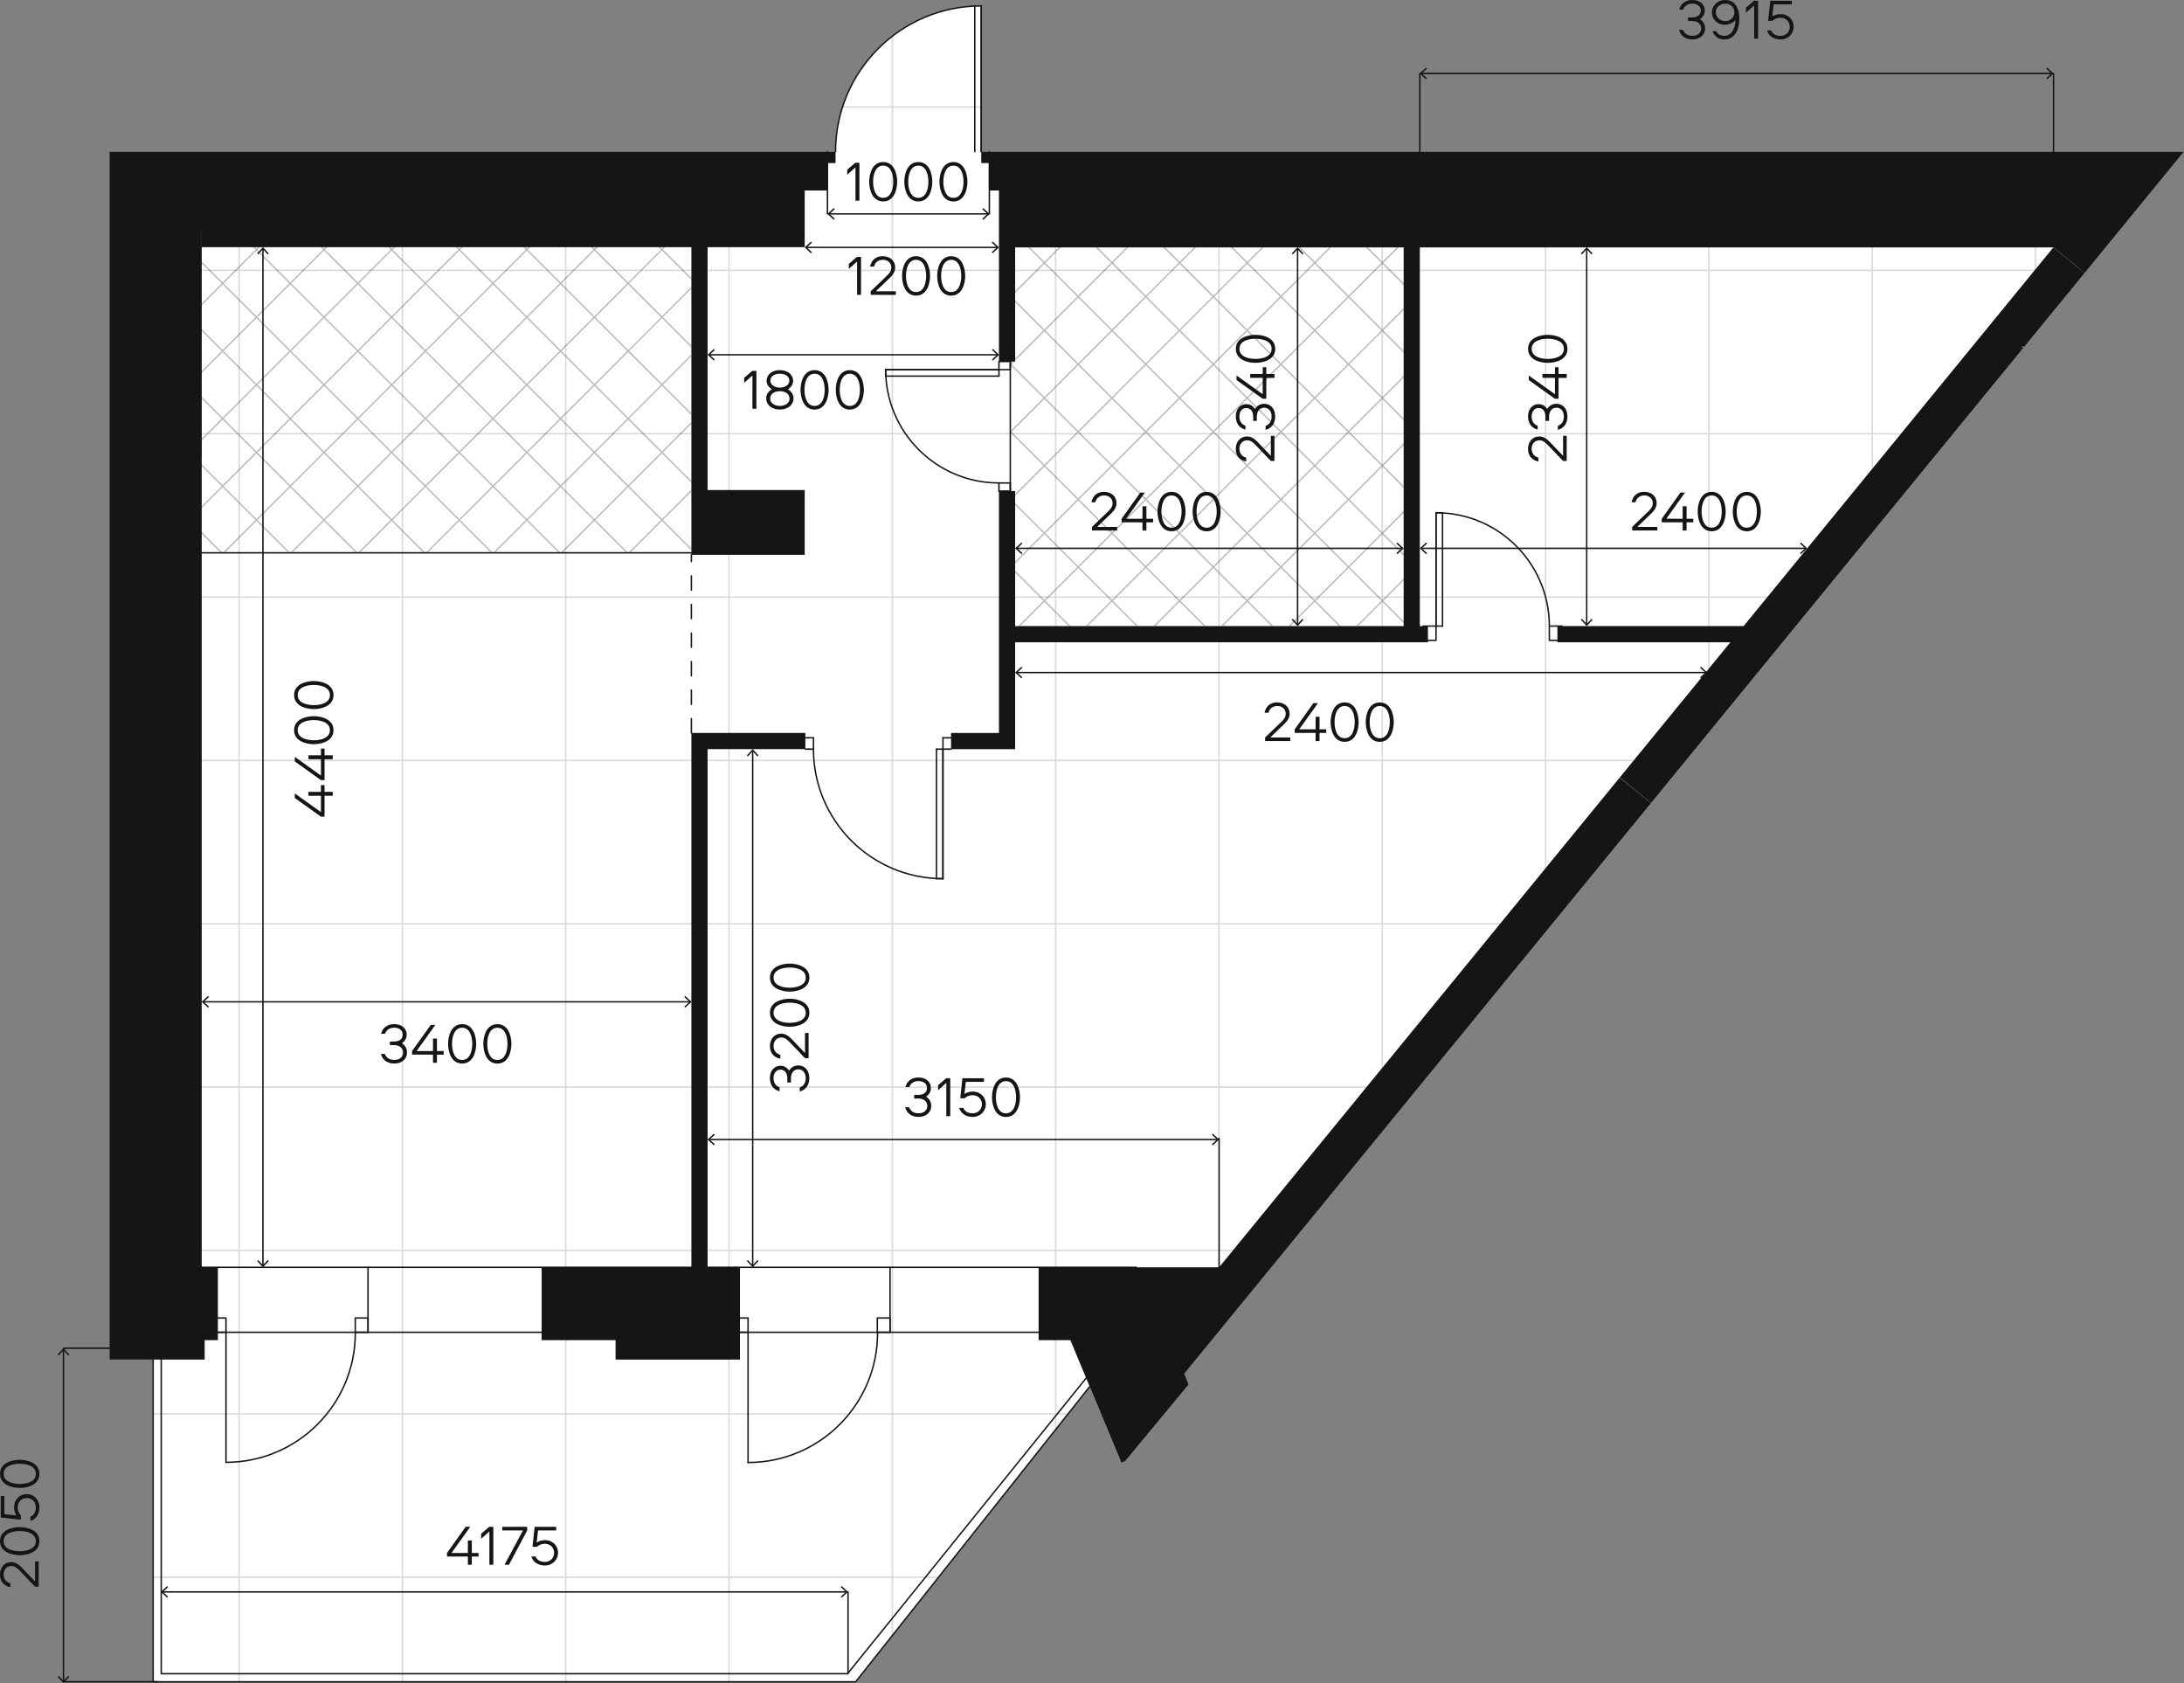 <?xml version="1.0" encoding="utf-8"?>
<!-- Generator: Adobe Illustrator 22.0.0, SVG Export Plug-In . SVG Version: 6.00 Build 0)  -->
<svg version="1.1" id="Layer_1" xmlns="http://www.w3.org/2000/svg" xmlns:xlink="http://www.w3.org/1999/xlink" x="0px" y="0px"
	 width="917.805px" height="707.109px" viewBox="0 0 917.805 707.109" enable-background="new 0 0 917.805 707.109"
	 xml:space="preserve">
<rect x="0" y="0" width="917.805" height="707.109" fill="#808080" stroke="none"/>
<g id="fpn">
	<path fill="#FFFFFF" d="M876.045,114.696l41.76-51h-21.96h-462.3h-0.12h-13.62h-4.02h-3.42V2.499c-0.9,0-1.86,0-2.76,0.06
		c-32.52,1.44-58.5,28.26-58.5,61.14h-3.36h-9.6h-13.56H46.005v4.803v28.56v440.58v11.817v4.98v8.58v1.38v6.78h18.36v135.42h295.2
		l98.34-124.077l11.82,28.38l1.56,3.66l1.56-0.66l3.66-4.44l1.98-2.34l8.82-10.68l12.24-14.82l-1.86-4.437l23.82-29.16
		l120.66-147.423l51.66-63.18l55.32-67.563l5.58-6.837l69.66-85.143l25.86-31.617l-0.66-0.903l1.02,0.48L876.045,114.696z"/>
</g>
<g id="grid">
	<g opacity="0.15">
		<polygon points="462.821,594.318 489.054,594.318 489.552,593.718 462.57,593.718 		"/>
		<path d="M855.717,139.578v-25.683h20.985l0.492-0.6h-21.477V63.696h-0.6v49.599h-68.031V63.696h-0.6v49.599h-68.031V63.696h-0.6
			v49.599h-68.031V63.696h-0.6v49.599h-68.031V63.696h-0.6v49.599h-68.031V63.696h-0.6v49.599H443.93V63.696h-0.6v49.599h-68.031
			V45.264h37.068v-0.6h-37.068V15.051c-0.204,0.156-0.399,0.312-0.6,0.471v29.142h-20.514c-0.066,0.201-0.15,0.396-0.213,0.6h20.73
			v68.031h-68.031V63.696h-0.6v49.599H238.04V63.696h-0.6v49.599h-68.031V63.696h-0.6v49.599h-68.031V63.696h-0.6v49.599H46.013v0.6
			h54.165v68.034H46.013v0.597h54.165v68.034H46.013v0.6h54.165v68.031H46.013v0.6h54.165v68.031H46.013v0.6h54.165v68.031H46.013
			v0.6h54.165v68.034H46.013v0.6h54.165v68.031H64.373v0.6h35.805v68.031H64.373v0.6h35.805v43.647h0.6v-43.647h68.031v43.647h0.6
			v-43.647h68.031v43.647h0.6v-43.647h68.031v43.647h0.6v-43.647h68.031v24.558l0.6-0.759v-23.799h18.861l0.477-0.6h-19.338v-68.031
			h68.031v6.591l0.6-0.756v-5.835h4.626l0.477-0.6h-5.1v-68.031h68.031v34.017l0.6-0.735v-33.282h27.222l0.492-0.6h-27.714v-68.034
			h68.031v18.774l0.6-0.732v-18.042h14.766l0.492-0.6h-15.258v-68.031h68.031v3.543l0.6-0.732v-2.811h2.295l0.492-0.6h-2.787
			v-68.031h58.434l0.492-0.6h-58.926V251.16h68.031v56.91l0.6-0.732V251.16h45.972l0.492-0.6h-46.464v-68.034h68.031v41.673
			l0.6-0.735v-40.938h33.495l0.489-0.597H787.09v-68.034h68.031v26.418L855.717,139.578z M168.801,662.349H100.77v-68.031h68.031
			V662.349z M168.801,593.718H100.77v-68.031h68.031V593.718z M168.801,525.087H100.77v-68.034h68.031V525.087z M168.801,456.453
			H100.77v-68.031h68.031V456.453z M168.801,387.822H100.77v-68.031h68.031V387.822z M168.801,319.191H100.77V251.16h68.031V319.191
			z M168.801,250.56H100.77v-68.034h68.031V250.56z M168.801,181.929H100.77v-68.034h68.031V181.929z M237.435,662.349h-68.031
			v-68.031h68.031V662.349z M237.435,593.718h-68.031v-68.031h68.031V593.718z M237.435,525.087h-68.031v-68.034h68.031V525.087z
			 M237.435,456.453h-68.031v-68.031h68.031V456.453z M237.435,387.822h-68.031v-68.031h68.031V387.822z M237.435,319.191h-68.031
			V251.16h68.031V319.191z M237.435,250.56h-68.031v-68.034h68.031V250.56z M237.435,181.929h-68.031v-68.034h68.031V181.929z
			 M306.066,662.349h-68.031v-68.031h68.031V662.349z M306.066,593.718h-68.031v-68.031h68.031V593.718z M306.066,525.087h-68.031
			v-68.034h68.031V525.087z M306.066,456.453h-68.031v-68.031h68.031V456.453z M306.066,387.822h-68.031v-68.031h68.031V387.822z
			 M306.066,319.191h-68.031V251.16h68.031V319.191z M306.066,250.56h-68.031v-68.034h68.031V250.56z M306.066,181.929h-68.031
			v-68.034h68.031V181.929z M374.696,662.349h-68.031v-68.031h68.031V662.349z M374.696,593.718h-68.031v-68.031h68.031V593.718z
			 M374.696,525.087h-68.031v-68.034h68.031V525.087z M374.696,456.453h-68.031v-68.031h68.031V456.453z M374.696,387.822h-68.031
			v-68.031h68.031V387.822z M374.696,319.191h-68.031V251.16h68.031V319.191z M374.696,250.56h-68.031v-68.034h68.031V250.56z
			 M374.696,181.929h-68.031v-68.034h68.031V181.929z M443.328,593.718h-68.031v-68.031h68.031V593.718z M443.328,525.087h-68.031
			v-68.034h68.031V525.087z M443.328,456.453h-68.031v-68.031h68.031V456.453z M443.328,387.822h-68.031v-68.031h68.031V387.822z
			 M443.328,319.191h-68.031V251.16h68.031V319.191z M443.328,250.56h-68.031v-68.034h68.031V250.56z M443.328,181.929h-68.031
			v-68.034h68.031V181.929z M511.959,525.087h-68.031v-68.034h68.031V525.087z M511.959,456.453h-68.031v-68.031h68.031V456.453z
			 M511.959,387.822h-68.031v-68.031h68.031V387.822z M511.959,319.191h-68.031V251.16h68.031V319.191z M511.959,250.56h-68.031
			v-68.034h68.031V250.56z M511.959,181.929h-68.031v-68.034h68.031V181.929z M580.593,456.453h-68.031v-68.031h68.031V456.453z
			 M580.593,387.822h-68.031v-68.031h68.031V387.822z M580.593,319.191h-68.031V251.16h68.031V319.191z M580.593,250.56h-68.031
			v-68.034h68.031V250.56z M580.593,181.929h-68.031v-68.034h68.031V181.929z M649.223,387.822h-68.031v-68.031h68.031V387.822z
			 M649.223,319.191h-68.031V251.16h68.031V319.191z M649.223,250.56h-68.031v-68.034h68.031V250.56z M649.223,181.929h-68.031
			v-68.034h68.031V181.929z M717.855,250.56h-68.031v-68.034h68.031V250.56z M717.855,181.929h-68.031v-68.034h68.031V181.929z
			 M786.485,181.929h-68.031v-68.034h68.031V181.929z"/>
	</g>
</g>
<g id="wet_zones">
	<path opacity="0.3" fill="#1B1B1B" enable-background="new    " d="M290.514,92.961v-0.843l-12.327,12.327l-13.353-13.356h-0.846
		l13.779,13.782l-13.689,13.689l-0.09,0.087l-13.779-13.779l13.779-13.779h-0.843l-13.359,13.356L236.43,91.089h-0.846
		l13.779,13.782l-13.689,13.689l-0.09,0.087l-13.779-13.779l13.779-13.779h-0.843l-13.359,13.356l-13.356-13.356h-0.846
		l13.779,13.782l-13.689,13.689l-0.09,0.087l-13.776-13.779l13.779-13.779h-0.843l-13.356,13.356l-13.356-13.356h-0.846
		l13.779,13.782l-13.689,13.689l-0.093,0.09L165,104.867l13.779-13.779h-0.843l-13.356,13.356l-13.353-13.356h-0.846l13.779,13.782
		l-13.689,13.689l-0.09,0.087l-13.779-13.779l13.779-13.779h-0.843l-13.359,13.356l-13.356-13.356h-0.846l13.779,13.782
		l-13.689,13.689l-0.09,0.087l-13.779-13.779l13.779-13.779h-0.843l-13.359,13.356L94.418,91.088h-0.846l13.779,13.782
		l-13.689,13.689l-0.09,0.087l-13.776-13.779l13.779-13.779h-0.843l-13.356,13.356l-3.369-3.369v0.846l2.946,2.946l-2.946,2.943
		v0.843l3.369-3.366l13.782,13.782l-13.779,13.779l-3.372-3.372v0.846l2.946,2.946l-2.946,2.946v0.843l3.369-3.369l13.779,13.779
		l-13.779,13.779l-3.372-3.372v0.846l2.946,2.946l-2.946,2.946v0.843l3.369-3.369l13.779,13.779l-13.779,13.782l-3.369-3.369v0.846
		l2.946,2.946l-2.946,2.946v0.843l3.369-3.369l13.782,13.779l-13.779,13.779l-3.372-3.372v0.846l2.946,2.946l-2.946,2.946v0.843
		l3.369-3.369l13.353,13.353h0.846l-13.779-13.776l13.776-13.779l13.782,13.779l-13.692,13.689l-0.087,0.084h0.846l13.353-13.353
		l13.356,13.353h0.846l-13.779-13.776l13.779-13.779l13.782,13.779l-13.692,13.689l-0.087,0.084h0.846l13.353-13.353l13.356,13.353
		h0.846l-13.779-13.776l13.779-13.779l13.779,13.779l-13.689,13.689l-0.087,0.084h0.846l13.35-13.353l13.353,13.353h0.846
		l-13.776-13.776l13.779-13.779l13.782,13.779l-13.689,13.689l-0.087,0.084h0.843l13.353-13.353l13.353,13.353h0.846L193.4,218.453
		l13.776-13.779l13.782,13.779l-13.692,13.689l-0.087,0.084h0.846l13.353-13.353l13.356,13.353h0.846L221.8,218.45l13.779-13.779
		l13.782,13.779l-13.692,13.689l-0.087,0.084h0.846l13.353-13.353l13.356,13.353h0.846l-13.779-13.776l13.779-13.779l13.779,13.779
		l-13.689,13.689l-0.087,0.084h0.846l13.35-13.353l12.327,12.324v-0.846l-11.904-11.901l11.904-11.907v-0.843l-12.327,12.327
		l-13.779-13.779l13.776-13.779l12.33,12.327v-0.849l-11.907-11.904l11.907-11.91v-0.843l-12.327,12.33l-13.779-13.776l0.003-0.006
		l0,0l13.776-13.779l12.327,12.324v-0.846l-11.904-11.901l11.904-11.907v-0.843l-12.327,12.327l-13.779-13.779l13.776-13.779
		l12.327,12.324v-0.846l-11.904-11.901l11.904-11.907v-0.843l-12.327,12.327L264.4,119.024l0,0l-0.003-0.006l13.779-13.776
		l12.33,12.327v-0.846l-11.907-11.907L290.514,92.961z M249.782,105.294l13.782,13.782l-13.779,13.779l-13.779-13.779l0,0
		l-0.003-0.006L249.782,105.294z M93.992,175.875l13.779-13.779l13.782,13.779l-13.782,13.782L93.99,175.881L93.992,175.875
		L93.992,175.875z M93.992,147.474l13.779-13.779l13.782,13.779l-13.779,13.779L93.992,147.474z M108.195,161.673l13.779-13.779
		l13.782,13.779l-13.692,13.689l-0.087,0.084L108.195,161.673z M122.397,147.474l13.779-13.779l13.782,13.779l-13.779,13.779
		L122.397,147.474z M122.397,175.875l13.779-13.779l13.782,13.779l-13.782,13.782l-13.782-13.776L122.397,175.875L122.397,175.875z
		 M136.595,161.673l13.779-13.779l13.779,13.779l-13.689,13.689l-0.087,0.084L136.595,161.673z M150.797,147.474l13.776-13.779
		l13.779,13.779l-13.779,13.779L150.797,147.474z M150.797,175.875l13.776-13.779l13.779,13.779l-13.779,13.782l-13.779-13.776
		L150.797,175.875L150.797,175.875z M165,161.673l13.779-13.779l13.782,13.779l-13.689,13.689l-0.09,0.087L165,161.673z
		 M179.202,147.474l13.779-13.779l13.779,13.779l-13.779,13.779L179.202,147.474z M192.977,162.096l13.779,13.779l-13.779,13.782
		l-13.782-13.779L192.977,162.096z M193.4,161.673l13.776-13.779l13.782,13.779l-13.692,13.689l-0.087,0.084L193.4,161.673z
		 M207.602,147.474l13.779-13.779l13.782,13.779l-13.779,13.779L207.602,147.474z M207.602,175.875l13.779-13.779l13.782,13.779
		l-13.782,13.782L207.6,175.881L207.602,175.875L207.602,175.875z M221.805,161.673l13.779-13.779l13.782,13.779l-13.692,13.689
		l-0.087,0.084L221.805,161.673z M236.007,175.875l13.779-13.779l13.782,13.779l-13.782,13.782l-13.782-13.776L236.007,175.875
		L236.007,175.875z M236.007,147.474l13.779-13.779l13.782,13.779l-13.779,13.779L236.007,147.474z M235.58,119.496l13.782,13.779
		l-13.692,13.689l-0.087,0.084l-13.779-13.776L235.58,119.496z M221.379,105.294l13.782,13.782l-13.779,13.779l-13.779-13.779l0,0
		l-0.003-0.006L221.379,105.294z M207.177,119.496l13.782,13.779l-13.692,13.689l-0.087,0.084L193.4,133.272L207.177,119.496z
		 M192.977,105.294l13.782,13.782l-13.779,13.779l-13.782-13.782L192.977,105.294z M178.775,119.496l13.782,13.779l-13.689,13.689
		l-0.09,0.087l-13.779-13.779L178.775,119.496z M164.574,105.294l13.782,13.782l-13.779,13.779l-13.779-13.779l0,0l-0.003-0.006
		L164.574,105.294z M150.375,119.496l13.779,13.779l-13.689,13.689l-0.087,0.084l-13.779-13.776L150.375,119.496z M136.172,105.294
		l13.782,13.782l-13.779,13.779l-13.779-13.779l0,0l-0.003-0.006L136.172,105.294z M121.97,119.496l13.782,13.779l-13.692,13.689
		l-0.087,0.084l-13.779-13.776L121.97,119.496z M107.769,105.294l13.782,13.782l-13.779,13.779l-13.779-13.779l0,0l-0.003-0.006
		L107.769,105.294z M79.79,133.275l13.776-13.779l13.782,13.779l-13.692,13.689l-0.087,0.084L79.79,133.275z M79.79,161.673
		l13.776-13.779l13.782,13.779l-13.692,13.689l-0.087,0.084L79.79,161.673z M93.57,203.856L79.79,190.077l13.776-13.776
		l13.782,13.779l-13.689,13.689L93.57,203.856z M107.772,218.058l-13.779-13.779l13.776-13.779l13.782,13.779L107.772,218.058z
		 M121.974,203.856l-13.782-13.779l13.776-13.776l13.782,13.779l-13.689,13.689L121.974,203.856z M136.176,218.058l-13.779-13.779
		l13.776-13.779l13.782,13.779L136.176,218.058z M150.377,203.856l-13.782-13.779l13.776-13.776l13.782,13.779l-13.689,13.689
		L150.377,203.856z M164.577,218.058l-13.779-13.779l13.776-13.779l13.782,13.779L164.577,218.058z M178.779,203.859l-13.782-13.782
		l13.776-13.779l13.782,13.782l-13.689,13.689L178.779,203.859z M192.981,218.058l-13.779-13.779l13.776-13.779l13.782,13.779
		L192.981,218.058z M207.18,203.856L193.4,190.077l13.776-13.776l13.782,13.779l-13.689,13.689L207.18,203.856z M221.382,218.058
		l-13.779-13.779l13.776-13.779l13.782,13.779L221.382,218.058z M235.584,203.856l-13.782-13.779l13.776-13.776l13.782,13.779
		l-13.689,13.689L235.584,203.856z M249.786,218.058l-13.779-13.779l13.776-13.779l13.782,13.779L249.786,218.058z M277.764,190.08
		l-13.689,13.689l-0.087,0.084l-13.782-13.779l13.776-13.776L277.764,190.08z M277.764,161.673l-13.689,13.689l-0.087,0.084
		l-13.779-13.776l13.779-13.779L277.764,161.673z M277.764,133.275l-13.689,13.689l-0.087,0.084l-13.779-13.776l13.779-13.779
		L277.764,133.275z"/>
	<path opacity="0.3" fill="#1B1B1B" enable-background="new    " d="M438.47,252.435l-10.599,10.599h0.843l10.179-10.179
		l10.179,10.179h0.846l-10.602-10.599l13.779-13.779l13.782,13.779l-10.599,10.599h0.846l10.176-10.179l10.179,10.179h0.846
		l-10.602-10.599l13.779-13.779l13.779,13.779l-10.599,10.599h0.846l10.176-10.179l10.179,10.179h0.846l-10.599-10.599
		l13.779-13.779l13.782,13.779l-10.599,10.599h0.843l10.176-10.179l10.179,10.179h0.846l-10.602-10.599l13.776-13.779l13.782,13.779
		l-10.599,10.599h0.846l10.176-10.179l10.179,10.179h0.846l-10.602-10.599l13.779-13.779l13.782,13.779L569.9,263.034h0.846
		l10.176-10.179l10.179,10.179h0.846l-10.602-10.599l13.779-13.779v-0.849l-13.779-13.776l13.776-13.776l0.003,0.003V209.4
		l-13.779-13.773l13.779-13.779v-0.849l-13.779-13.773l13.779-13.779v-0.852v0.003l-13.779-13.779l13.779-13.779v-0.849
		l-13.779-13.773l13.779-13.779h-0.843l-13.356,13.356l-13.356-13.356h-0.846l13.782,13.779l-13.692,13.689l-0.087,0.084
		l-13.779-13.776l13.779-13.779h-0.843l-13.356,13.356L539.17,96.635h-0.846l13.782,13.779l-13.692,13.689l-0.087,0.084
		l-13.779-13.776l13.776-13.779h-0.843l-13.356,13.356l-13.356-13.356h-0.846l13.782,13.779L510.016,124.1l-0.09,0.087
		l-13.779-13.779l13.779-13.779h-0.843l-13.356,13.356l-13.356-13.356h-0.846l13.779,13.779l-13.689,13.689l-0.087,0.084
		l-13.779-13.776l13.779-13.779h-0.843l-13.356,13.356l-13.356-13.356h-0.88l13.782,13.779l-13.692,13.689l-0.087,0.084
		l-13.779-13.776l13.779-13.779h-0.843l-13.356,13.356l-13.359-13.356h-0.846l13.782,13.779l-13.692,13.689l-0.213,0.21l0.3,0.3
		l-0.3,0.3l13.905,13.905l-13.689,13.689l-0.213,0.21l0.303,0.303l-0.303,0.303l13.905,13.902l-13.692,13.689l-0.213,0.21l0.3,0.3
		l-0.3,0.3l13.905,13.902l-13.692,13.689l-0.213,0.21l0.303,0.303l-0.303,0.303l13.905,13.902l-13.689,13.689l-0.213,0.21l0.3,0.3
		l-0.3,0.3L438.47,252.435z M453.095,237.81l-13.782-13.779l13.776-13.776l13.782,13.779l-13.689,13.689L453.095,237.81z
		 M453.519,209.829l13.779-13.779l13.782,13.779l-13.782,13.782l-13.782-13.776L453.519,209.829L453.519,209.829z M453.519,181.428
		l13.779-13.779l13.782,13.779l-13.779,13.779L453.519,181.428z M467.72,195.63l13.779-13.779l13.779,13.779l-13.689,13.689
		l-0.087,0.084L467.72,195.63z M481.922,181.428l13.776-13.779l13.779,13.779l-13.779,13.779L481.922,181.428z M481.922,209.829
		l13.776-13.779l13.779,13.779l-13.779,13.782l-13.779-13.776L481.922,209.829L481.922,209.829z M496.122,195.63l13.779-13.779
		l13.782,13.779l-13.689,13.689l-0.09,0.087L496.122,195.63z M510.324,181.428l13.779-13.779l13.779,13.779l-13.779,13.779
		L510.324,181.428z M524.102,196.05l13.779,13.779l-13.779,13.782l-13.782-13.779L524.102,196.05z M524.525,195.63l13.776-13.779
		l13.782,13.779l-13.692,13.689l-0.087,0.084L524.525,195.63z M538.724,181.428l13.779-13.779l13.782,13.779l-13.779,13.779
		L538.724,181.428z M538.724,209.829l13.779-13.779l13.782,13.779l-13.782,13.782l-13.782-13.776L538.724,209.829L538.724,209.829z
		 M552.926,195.63l13.779-13.779l13.782,13.779l-13.692,13.689l-0.087,0.084L552.926,195.63z M566.705,181.005l-13.779-13.776
		l13.779-13.779l13.782,13.779l-13.692,13.689L566.705,181.005z M552.503,166.806l-13.779-13.779l0,0l-0.003-0.006l13.779-13.776
		l13.782,13.782L552.503,166.806z M552.08,167.229l-13.692,13.689l-0.087,0.084l-13.779-13.776l13.776-13.779L552.08,167.229z
		 M524.102,166.806l-13.782-13.782l13.779-13.779l13.782,13.782L524.102,166.806z M523.68,167.229l-13.689,13.689l-0.09,0.087
		l-13.779-13.779l13.779-13.779L523.68,167.229z M495.699,166.806l-13.779-13.779l0,0l-0.003-0.006l13.779-13.776l13.782,13.782
		L495.699,166.806z M495.275,167.229l-13.689,13.689l-0.087,0.084l-13.779-13.776l13.779-13.779L495.275,167.229z M467.297,166.806
		l-13.779-13.779l0,0l-0.003-0.006l13.779-13.776l13.782,13.782L467.297,166.806z M466.875,167.229l-13.692,13.689l-0.087,0.084
		l-13.779-13.776l13.779-13.779L466.875,167.229z M466.875,195.63l-13.692,13.689l-0.087,0.084l-13.779-13.776l13.779-13.779
		L466.875,195.63z M467.297,252.015l-13.779-13.779l13.776-13.779l13.782,13.779L467.297,252.015z M481.5,237.81l-13.782-13.779
		l13.776-13.776l13.782,13.779l-13.689,13.689L481.5,237.81z M495.699,252.015l-13.779-13.779l13.776-13.779l13.782,13.779
		L495.699,252.015z M509.9,237.813l-13.782-13.782l13.776-13.779l13.782,13.782l-13.689,13.689L509.9,237.813z M524.102,252.015
		l-13.779-13.779l13.776-13.779l13.782,13.779L524.102,252.015z M538.301,237.81l-13.779-13.779l13.776-13.776l13.782,13.779
		l-13.689,13.689L538.301,237.81z M552.503,252.015l-13.779-13.779l13.776-13.779l13.782,13.779L552.503,252.015z M566.705,237.81
		l-13.782-13.779l13.776-13.776l13.782,13.779l-13.689,13.689L566.705,237.81z M594.687,238.236l-13.779,13.779l-13.779-13.779
		l13.776-13.779L594.687,238.236z M594.687,209.829l-13.782,13.782l-13.782-13.776l0.003-0.006l0,0l13.779-13.779L594.687,209.829z
		 M594.687,181.428l-13.779,13.779l-13.779-13.779l13.779-13.779L594.687,181.428z M594.687,153.03l-13.779,13.779l-13.779-13.779
		l0,0l-0.003-0.006l13.779-13.776L594.687,153.03z M580.907,110.844l13.782,13.779l-13.782,13.779l-13.779-13.779L580.907,110.844z
		 M580.484,138.825l-13.689,13.689l-0.09,0.087l-13.779-13.779l13.779-13.779L580.484,138.825z M552.503,110.844l13.782,13.779
		l-13.782,13.779l-13.779-13.779L552.503,110.844z M552.08,138.825l-13.689,13.689l-0.09,0.087l-13.776-13.779l13.779-13.779
		L552.08,138.825z M524.102,110.844l13.779,13.779l-13.779,13.779l-13.779-13.779L524.102,110.844z M523.677,138.825l-13.689,13.689
		l-0.093,0.09l-13.779-13.782l13.779-13.779L523.677,138.825z M495.699,110.844l13.779,13.779l-13.779,13.779l-13.776-13.779
		L495.699,110.844z M495.275,138.825l-13.689,13.689l-0.09,0.087l-13.779-13.779l13.779-13.779L495.275,138.825z M467.295,110.844
		l13.782,13.779l-13.782,13.779l-13.779-13.779L467.295,110.844z M466.872,138.825l-13.689,13.689l-0.09,0.087l-13.779-13.779
		l13.779-13.779L466.872,138.825z M425.115,124.623l13.779-13.779l13.782,13.779l-13.782,13.779L425.115,124.623z M425.111,153.027
		l13.782-13.779l13.782,13.782l-13.779,13.779L425.111,153.027z M425.115,181.428l13.779-13.779l13.782,13.779l-13.779,13.779
		L425.115,181.428z M425.111,209.832l13.782-13.782l13.782,13.779l-13.782,13.782L425.111,209.832z M438.891,224.457l13.782,13.779
		l-13.779,13.779l-13.782-13.779L438.891,224.457z"/>
	
		<line fill="none" stroke="#151515" stroke-width="0.6" stroke-linecap="round" stroke-linejoin="round" stroke-miterlimit="10" x1="290.514" y1="232.257" x2="83.046" y2="232.257"/>
	
		<line fill="none" stroke="#151515" stroke-width="0.6" stroke-linecap="round" stroke-linejoin="round" stroke-miterlimit="10" x1="424.566" y1="150.963" x2="424.566" y2="208.032"/>
</g>
<g id="doors">
	
		<line fill="none" stroke="#151515" stroke-width="0.6" stroke-linecap="round" stroke-linejoin="round" stroke-miterlimit="10" x1="419.805" y1="151.887" x2="424.566" y2="151.887"/>
	
		<line fill="none" stroke="#151515" stroke-width="0.6" stroke-linecap="round" stroke-linejoin="round" stroke-miterlimit="10" x1="424.566" y1="206.31" x2="419.805" y2="206.31"/>
	
		<line fill="none" stroke="#151515" stroke-width="0.6" stroke-linecap="round" stroke-linejoin="round" stroke-miterlimit="10" x1="309.002" y1="559.722" x2="309.002" y2="549.432"/>
	
		<line fill="none" stroke="#151515" stroke-width="0.6" stroke-linecap="round" stroke-linejoin="round" stroke-miterlimit="10" x1="309.002" y1="549.432" x2="309.002" y2="532.425"/>
	
		<line fill="none" stroke="#151515" stroke-width="0.6" stroke-linecap="round" stroke-linejoin="round" stroke-miterlimit="10" x1="94.97" y1="614.361" x2="94.97" y2="560.016"/>
	
		<line fill="none" stroke="#151515" stroke-width="0.6" stroke-linecap="round" stroke-linejoin="round" stroke-miterlimit="10" x1="314.36" y1="614.436" x2="314.36" y2="560.016"/>
	
		<line fill="none" stroke="#151515" stroke-width="0.6" stroke-linecap="round" stroke-linejoin="round" stroke-miterlimit="10" x1="412.356" y1="63.711" x2="412.356" y2="2.487"/>
	
		<line fill="none" stroke="#151515" stroke-width="0.6" stroke-linecap="round" stroke-linejoin="round" stroke-miterlimit="10" x1="409.634" y1="2.487" x2="409.634" y2="63.711"/>
	
		<line fill="none" stroke="#151515" stroke-width="0.6" stroke-linecap="round" stroke-linejoin="round" stroke-miterlimit="10" x1="412.356" y1="63.711" x2="412.356" y2="2.487"/>
	
		<line fill="none" stroke="#151515" stroke-width="0.6" stroke-linecap="round" stroke-linejoin="round" stroke-miterlimit="10" x1="419.805" y1="155.289" x2="372.183" y2="155.289"/>
	
		<line fill="none" stroke="#151515" stroke-width="0.6" stroke-linecap="round" stroke-linejoin="round" stroke-miterlimit="10" x1="372.183" y1="158.01" x2="419.805" y2="158.01"/>
	
		<line fill="none" stroke="#151515" stroke-width="0.6" stroke-linecap="round" stroke-linejoin="round" stroke-miterlimit="10" x1="419.805" y1="158.01" x2="419.805" y2="155.289"/>
	
		<line fill="none" stroke="#151515" stroke-width="0.6" stroke-linecap="round" stroke-linejoin="round" stroke-miterlimit="10" x1="419.805" y1="155.289" x2="372.183" y2="155.289"/>
	
		<line fill="none" stroke="#151515" stroke-width="0.6" stroke-linecap="round" stroke-linejoin="round" stroke-miterlimit="10" x1="372.183" y1="155.289" x2="372.183" y2="158.01"/>
	
		<line fill="none" stroke="#151515" stroke-width="0.6" stroke-linecap="round" stroke-linejoin="round" stroke-miterlimit="10" x1="603.48" y1="263.034" x2="603.48" y2="215.415"/>
	
		<line fill="none" stroke="#151515" stroke-width="0.6" stroke-linecap="round" stroke-linejoin="round" stroke-miterlimit="10" x1="603.48" y1="215.415" x2="606.201" y2="215.415"/>
	
		<line fill="none" stroke="#151515" stroke-width="0.6" stroke-linecap="round" stroke-linejoin="round" stroke-miterlimit="10" x1="603.48" y1="263.034" x2="603.48" y2="215.415"/>
	
		<line fill="none" stroke="#151515" stroke-width="0.6" stroke-linecap="round" stroke-linejoin="round" stroke-miterlimit="10" x1="606.201" y1="263.034" x2="603.48" y2="263.034"/>
	
		<line fill="none" stroke="#151515" stroke-width="0.6" stroke-linecap="round" stroke-linejoin="round" stroke-miterlimit="10" x1="606.201" y1="215.415" x2="606.201" y2="263.034"/>
	
		<line fill="none" stroke="#151515" stroke-width="0.6" stroke-linecap="round" stroke-linejoin="round" stroke-miterlimit="10" x1="396.266" y1="314.736" x2="396.266" y2="369.159"/>
	
		<line fill="none" stroke="#151515" stroke-width="0.6" stroke-linecap="round" stroke-linejoin="round" stroke-miterlimit="10" x1="396.266" y1="369.159" x2="393.546" y2="369.159"/>
	
		<line fill="none" stroke="#151515" stroke-width="0.6" stroke-linecap="round" stroke-linejoin="round" stroke-miterlimit="10" x1="396.266" y1="314.736" x2="396.266" y2="369.159"/>
	
		<line fill="none" stroke="#151515" stroke-width="0.6" stroke-linecap="round" stroke-linejoin="round" stroke-miterlimit="10" x1="393.546" y1="314.736" x2="396.266" y2="314.736"/>
	
		<line fill="none" stroke="#151515" stroke-width="0.6" stroke-linecap="round" stroke-linejoin="round" stroke-miterlimit="10" x1="393.546" y1="369.159" x2="393.546" y2="314.736"/>
	<path fill="none" stroke="#151515" stroke-width="0.6" stroke-linecap="round" stroke-linejoin="round" stroke-miterlimit="10" d="
		M94.97,614.361c30.015,0,54.348-24.333,54.348-54.348"/>
	<path fill="none" stroke="#151515" stroke-width="0.6" stroke-linecap="round" stroke-linejoin="round" stroke-miterlimit="10" d="
		M314.36,614.436c30.057,0,54.423-24.366,54.423-54.423"/>
	
		<line fill="none" stroke="#151515" stroke-width="0.6" stroke-linecap="round" stroke-linejoin="round" stroke-miterlimit="10" x1="424.566" y1="204.948" x2="424.566" y2="206.31"/>
	
		<line fill="none" stroke="#151515" stroke-width="0.6" stroke-linecap="round" stroke-linejoin="round" stroke-miterlimit="10" x1="419.805" y1="206.31" x2="419.805" y2="204.948"/>
	
		<line fill="none" stroke="#151515" stroke-width="0.6" stroke-linecap="round" stroke-linejoin="round" stroke-miterlimit="10" x1="419.805" y1="153.246" x2="419.805" y2="151.887"/>
	
		<line fill="none" stroke="#151515" stroke-width="0.6" stroke-linecap="round" stroke-linejoin="round" stroke-miterlimit="10" x1="424.566" y1="151.887" x2="424.566" y2="153.246"/>
	
		<line fill="none" stroke="#151515" stroke-width="0.6" stroke-linecap="round" stroke-linejoin="round" stroke-miterlimit="10" x1="419.805" y1="155.289" x2="419.805" y2="153.246"/>
	
		<line fill="none" stroke="#151515" stroke-width="0.6" stroke-linecap="round" stroke-linejoin="round" stroke-miterlimit="10" x1="424.566" y1="155.289" x2="419.805" y2="155.289"/>
	
		<line fill="none" stroke="#151515" stroke-width="0.6" stroke-linecap="round" stroke-linejoin="round" stroke-miterlimit="10" x1="424.566" y1="153.246" x2="424.566" y2="155.289"/>
	
		<line fill="none" stroke="#151515" stroke-width="0.6" stroke-linecap="round" stroke-linejoin="round" stroke-miterlimit="10" x1="424.566" y1="202.908" x2="424.566" y2="204.948"/>
	
		<line fill="none" stroke="#151515" stroke-width="0.6" stroke-linecap="round" stroke-linejoin="round" stroke-miterlimit="10" x1="419.805" y1="202.908" x2="424.566" y2="202.908"/>
	
		<line fill="none" stroke="#151515" stroke-width="0.6" stroke-linecap="round" stroke-linejoin="round" stroke-miterlimit="10" x1="419.805" y1="204.948" x2="419.805" y2="202.908"/>
	
		<line fill="none" stroke="#151515" stroke-width="0.6" stroke-linecap="round" stroke-linejoin="round" stroke-miterlimit="10" x1="338.445" y1="314.736" x2="339.804" y2="314.736"/>
	
		<line fill="none" stroke="#151515" stroke-width="0.6" stroke-linecap="round" stroke-linejoin="round" stroke-miterlimit="10" x1="339.804" y1="309.975" x2="338.445" y2="309.975"/>
	
		<line fill="none" stroke="#151515" stroke-width="0.6" stroke-linecap="round" stroke-linejoin="round" stroke-miterlimit="10" x1="399.669" y1="309.975" x2="398.31" y2="309.975"/>
	
		<line fill="none" stroke="#151515" stroke-width="0.6" stroke-linecap="round" stroke-linejoin="round" stroke-miterlimit="10" x1="398.31" y1="314.736" x2="399.669" y2="314.736"/>
	
		<line fill="none" stroke="#151515" stroke-width="0.6" stroke-linecap="round" stroke-linejoin="round" stroke-miterlimit="10" x1="398.31" y1="309.975" x2="396.266" y2="309.975"/>
	
		<line fill="none" stroke="#151515" stroke-width="0.6" stroke-linecap="round" stroke-linejoin="round" stroke-miterlimit="10" x1="396.266" y1="309.975" x2="396.266" y2="314.736"/>
	
		<line fill="none" stroke="#151515" stroke-width="0.6" stroke-linecap="round" stroke-linejoin="round" stroke-miterlimit="10" x1="396.266" y1="314.736" x2="398.31" y2="314.736"/>
	
		<line fill="none" stroke="#151515" stroke-width="0.6" stroke-linecap="round" stroke-linejoin="round" stroke-miterlimit="10" x1="339.804" y1="314.736" x2="341.847" y2="314.736"/>
	
		<line fill="none" stroke="#151515" stroke-width="0.6" stroke-linecap="round" stroke-linejoin="round" stroke-miterlimit="10" x1="341.847" y1="314.736" x2="341.847" y2="309.975"/>
	
		<line fill="none" stroke="#151515" stroke-width="0.6" stroke-linecap="round" stroke-linejoin="round" stroke-miterlimit="10" x1="341.847" y1="309.975" x2="339.804" y2="309.975"/>
	<path fill="none" stroke="#151515" stroke-width="0.6" stroke-linecap="round" stroke-linejoin="round" stroke-miterlimit="10" d="
		M412.356,2.487c-33.813,0-61.224,27.411-61.224,61.224"/>
	<path fill="none" stroke="#151515" stroke-width="0.6" stroke-linecap="round" stroke-linejoin="round" stroke-miterlimit="10" d="
		M372.183,155.289c0,26.301,21.321,47.619,47.619,47.619"/>
	<path fill="none" stroke="#151515" stroke-width="0.6" stroke-linecap="round" stroke-linejoin="round" stroke-miterlimit="10" d="
		M651.098,263.034c0-26.301-21.321-47.619-47.619-47.619"/>
	<path fill="none" stroke="#151515" stroke-width="0.6" stroke-linecap="round" stroke-linejoin="round" stroke-miterlimit="10" d="
		M341.847,314.736c0,30.057,24.366,54.423,54.423,54.423"/>
	
		<line fill="none" stroke="#151515" stroke-width="0.6" stroke-linecap="round" stroke-linejoin="round" stroke-miterlimit="10" x1="66.056" y1="532.425" x2="477.509" y2="532.425"/>
	
		<line fill="none" stroke="#151515" stroke-width="0.6" stroke-linecap="round" stroke-linejoin="round" stroke-miterlimit="10" x1="67.608" y1="559.722" x2="477.509" y2="559.722"/>
	
		<polyline fill="none" stroke="#151515" stroke-width="0.6" stroke-linecap="round" stroke-linejoin="round" stroke-miterlimit="10" points="
		461.325,578.271 359.57,706.578 64.356,706.578 64.356,563.04 	"/>
	
		<polyline fill="none" stroke="#151515" stroke-width="0.6" stroke-linecap="round" stroke-linejoin="round" stroke-miterlimit="10" points="
		67.758,563.04 67.758,703.176 356.169,703.176 457.926,577.155 	"/>
	
		<rect x="89.613" y="553.725" fill="none" stroke="#151515" stroke-width="0.6" stroke-linecap="round" stroke-linejoin="round" stroke-miterlimit="10" width="5.358" height="5.997"/>
	
		<rect x="149.297" y="553.725" fill="none" stroke="#151515" stroke-width="0.6" stroke-linecap="round" stroke-linejoin="round" stroke-miterlimit="10" width="5.358" height="5.997"/>
	
		<rect x="309.002" y="553.725" fill="none" stroke="#151515" stroke-width="0.6" stroke-linecap="round" stroke-linejoin="round" stroke-miterlimit="10" width="5.358" height="5.997"/>
	
		<rect x="368.679" y="553.725" fill="none" stroke="#151515" stroke-width="0.6" stroke-linecap="round" stroke-linejoin="round" stroke-miterlimit="10" width="5.358" height="5.997"/>
	
		<rect x="598.122" y="263.034" fill="none" stroke="#151515" stroke-width="0.6" stroke-linecap="round" stroke-linejoin="round" stroke-miterlimit="10" width="5.358" height="5.997"/>
	
		<rect x="651.098" y="263.034" fill="none" stroke="#151515" stroke-width="0.6" stroke-linecap="round" stroke-linejoin="round" stroke-miterlimit="10" width="5.358" height="5.997"/>
	
		<line fill="none" stroke="#151515" stroke-width="0.6" stroke-linecap="round" stroke-linejoin="round" stroke-miterlimit="10" x1="374.037" y1="532.425" x2="374.037" y2="559.722"/>
	
		<line fill="none" stroke="#151515" stroke-width="0.6" stroke-linecap="round" stroke-linejoin="round" stroke-miterlimit="10" x1="154.656" y1="532.425" x2="154.656" y2="559.722"/>
</g>
<g id="walls_outside">
	<polygon fill="#151515" points="628.985,389.832 512.316,532.428 436.469,532.428 436.469,549.432 436.469,561.678 436.469,563.04 
		449.813,563.04 469.736,610.896 471.261,614.556 472.868,613.887 476.514,609.48 478.476,607.11 487.302,596.448 499.56,581.64 
		496.602,574.539 496.602,574.536 497.694,577.155 521.529,548.022 642.15,400.602 693.843,337.422 680.642,326.697 	"/>
	<polygon fill="#151515" points="811.208,167.121 732.734,263.037 654.5,263.037 654.5,269.838 680.642,269.838 680.682,269.838 
		727.167,269.838 680.682,326.652 684.618,329.871 693.843,337.422 749.141,269.838 754.706,263.037 824.373,177.891 
		850.245,146.271 849.594,145.383 850.583,145.857 876.068,114.711 862.905,103.941 	"/>
	<polygon fill="#151515" points="290.549,307.932 290.549,532.428 227.625,532.428 227.625,549.432 227.625,561.678 227.625,563.04 
		258.687,563.04 258.687,561.678 258.687,549.432 258.689,549.432 258.689,561.678 258.689,564.399 258.689,571.2 290.549,571.2 
		310.959,571.2 310.959,561.678 310.959,549.432 310.959,532.428 297.353,532.428 297.353,314.736 312.381,314.736 338.172,314.736 
		338.445,314.736 338.445,307.932 297.353,307.932 	"/>
	<polygon fill="#151515" points="895.824,63.711 433.527,63.711 433.41,63.711 419.805,63.711 415.758,63.711 412.356,63.711 
		412.356,68.514 415.758,68.514 415.758,74.775 415.758,80.04 419.805,80.04 419.805,103.848 419.805,151.887 426.606,151.887 
		426.606,103.941 589.875,103.941 589.875,214.446 589.875,263.037 426.606,263.037 426.606,206.307 419.805,206.307 
		419.805,307.932 399.669,307.932 399.669,314.736 418.59,314.736 419.805,314.736 426.606,314.736 426.606,269.838 
		512.316,269.838 600.078,269.838 600.078,263.037 596.675,263.037 596.675,103.941 862.905,103.941 863.031,103.941 
		862.98,104.004 874.112,113.112 876.068,114.711 917.796,63.711 	"/>
	<polygon fill="#151515" points="338.172,63.711 324.563,63.711 45.99,63.711 45.99,68.475 45.99,97.047 45.99,537.624 
		45.99,549.432 45.99,554.415 45.99,563.04 45.99,564.399 45.99,571.2 64.356,571.2 67.758,571.2 82.07,571.2 86.016,571.2 
		86.016,563.04 91.569,563.04 91.569,561.678 91.569,549.432 91.569,532.428 84.765,532.428 84.765,447.396 84.765,192.291 
		84.789,192.291 84.767,97.047 84.789,97.047 84.789,103.848 172.233,103.848 189.624,103.848 290.549,103.848 290.549,205.893 
		290.549,233.103 338.172,233.103 338.172,210.738 338.172,205.893 297.353,205.893 297.353,103.848 324.563,103.848 
		338.172,103.848 338.172,80.04 347.73,80.04 347.73,68.514 351.132,68.514 351.132,63.711 347.73,63.711 	"/>
</g>
<g id="walls_inside">
	
		<line fill="none" stroke="#151515" stroke-width="0.6" stroke-linecap="round" stroke-linejoin="round" stroke-miterlimit="10" stroke-dasharray="6,6" x1="290.549" y1="307.932" x2="290.549" y2="233.103"/>
</g>
<g id="sizes">
	<g>
		<g id="MTEXT_9411_">
			<g>
				<g enable-background="new    ">
					<path fill="#151515" d="M14.74,656.006l1.512,0.001l-0.006,10.608l-1.512-0.001l-6.309-6.604
						c-0.959-0.984-1.991-2.089-3.623-2.09c-2.064-0.001-3.289,1.63-3.29,3.551c-0.001,1.728,0.934,3.289,2.854,3.722l-0.001,1.656
						c-2.544-0.481-4.367-2.307-4.366-5.26c0.001-3.096,1.875-5.303,4.755-5.301c1.824,0.001,3.216,1.057,4.512,2.426l5.469,5.739
						L14.74,656.006z"/>
					<path fill="#151515" d="M0.007,647.479c0.002-4.633,5.043-5.901,8.284-5.899c3.24,0.001,8.28,1.275,8.278,5.908
						s-5.043,5.901-8.284,5.9C5.045,653.386,0.005,652.111,0.007,647.479z M15.057,647.486c0.001-3.336-3.862-4.25-6.767-4.251
						c-2.904-0.002-6.769,0.908-6.771,4.244c-0.002,3.336,3.862,4.25,6.766,4.252C11.19,651.732,15.055,650.822,15.057,647.486z"/>
					<path fill="#151515" d="M12.782,637.189c1.584-0.6,2.281-2.208,2.282-3.888c0.001-2.328-1.63-3.938-3.814-3.938
						c-2.232-0.001-3.817,1.654-3.818,4.007c0,1.224,0.575,2.52,1.318,3.289l-0.001,1.824l-8.424-0.917l0.005-9.073l1.512,0.001
						l-0.004,7.657l5.088,0.555c-0.576-0.864-1.007-1.945-1.006-3.602c0.001-2.64,1.923-5.399,5.403-5.397
						c2.736,0.002,5.255,2.26,5.253,5.571c-0.001,2.904-1.586,5.063-3.795,5.663L12.782,637.189z"/>
					<path fill="#151515" d="M0.022,619.206c0.002-4.633,5.043-5.901,8.284-5.899c3.24,0.001,8.28,1.275,8.278,5.908
						s-5.043,5.901-8.284,5.9C5.06,625.113,0.02,623.839,0.022,619.206z M15.071,619.214c0.001-3.336-3.862-4.25-6.767-4.251
						c-2.904-0.002-6.769,0.908-6.771,4.244c-0.002,3.336,3.862,4.25,6.766,4.252C11.205,623.46,15.069,622.55,15.071,619.214z"/>
				</g>
			</g>
		</g>
		<g>
			<g>
				
					<line fill="none" stroke="#151515" stroke-width="0.6" stroke-linecap="round" stroke-linejoin="round" x1="26.681" y1="567.063" x2="26.681" y2="706.461"/>
				<g>
					<polygon fill="#151515" points="24.227,569.052 24.669,569.46 26.681,567.294 28.695,569.46 29.136,569.052 26.681,566.412 
											"/>
				</g>
				<g>
					<polygon fill="#151515" points="24.227,704.472 24.665,704.064 26.681,706.23 28.695,704.064 29.136,704.472 26.681,707.109 
											"/>
				</g>
			</g>
		</g>
		
			<line fill="none" stroke="#151515" stroke-width="0.6" stroke-linecap="round" stroke-linejoin="round" stroke-miterlimit="10" x1="26.685" y1="566.412" x2="67.649" y2="566.412"/>
		
			<line fill="none" stroke="#151515" stroke-width="0.6" stroke-linecap="round" stroke-linejoin="round" stroke-miterlimit="10" x1="26.685" y1="706.551" x2="66.357" y2="706.551"/>
	</g>
	<g id="MTEXT_9243_">
		<g>
			<g enable-background="new    ">
				<path fill="#151515" d="M169.253,434.649c0-1.728-1.438-2.88-3.551-2.882c-1.704-0.001-3.265,0.719-3.914,2.542l-1.656-0.001
					c0.745-2.854,3.05-4.054,5.57-4.053c3.384,0.002,5.208,2.091,5.207,4.395c-0.001,1.248-0.434,2.568-2.042,3.647
					c1.751,1.153,2.183,2.617,2.182,3.914c-0.001,2.496-1.899,4.607-5.403,4.605c-2.568-0.001-4.872-1.251-5.591-4.036l1.656,0.001
					c0.767,1.85,2.183,2.521,3.983,2.522c2.208,0.002,3.697-1.222,3.698-3.07c0.001-1.992-1.559-3.145-3.839-3.146l-1.704-0.001
					l0-1.512l1.752,0.001C167.739,437.577,169.252,436.594,169.253,434.649z"/>
				<path fill="#151515" d="M183.628,436.313l-0.003,5.257l2.833,0.001l0,1.512l-2.833-0.001l-0.002,3.433l-1.656-0.001l0.002-3.433
					l-8.809-0.005l0-1.512l7.878-10.988l1.92,0.001l-7.878,10.988l6.888,0.004l0.003-5.257L183.628,436.313z"/>
				<path fill="#151515" d="M194.214,430.271c4.632,0.002,5.902,5.043,5.9,8.283c-0.001,3.24-1.276,8.28-5.909,8.278
					c-4.632-0.003-5.902-5.045-5.9-8.285C188.308,435.308,189.582,430.269,194.214,430.271z M194.207,445.32
					c3.336,0.001,4.25-3.862,4.252-6.767c0.002-2.904-0.908-6.77-4.245-6.771c-3.336-0.002-4.25,3.861-4.252,6.766
					C189.96,441.453,190.87,445.318,194.207,445.32z"/>
				<path fill="#151515" d="M209.022,430.278c4.632,0.003,5.902,5.044,5.9,8.284c-0.001,3.24-1.276,8.28-5.909,8.277
					c-4.632-0.002-5.902-5.044-5.9-8.284C203.116,435.315,204.39,430.276,209.022,430.278z M209.015,445.327
					c3.336,0.002,4.25-3.861,4.252-6.766c0.002-2.904-0.908-6.77-4.245-6.771c-3.336-0.001-4.25,3.862-4.252,6.767
					C204.768,441.461,205.678,445.326,209.015,445.327z"/>
			</g>
		</g>
	</g>
	<g>
		<g>
			
				<line fill="none" stroke="#151515" stroke-width="0.6" stroke-linecap="round" stroke-linejoin="round" x1="289.953" y1="420.888" x2="85.415" y2="420.888"/>
			<g>
				<polygon fill="#151515" points="287.963,418.437 287.555,418.875 289.722,420.888 287.555,422.904 287.963,423.342 
					290.603,420.888 				"/>
			</g>
			<g>
				<polygon fill="#151515" points="87.405,418.437 87.813,418.875 85.647,420.888 87.813,422.904 87.405,423.342 84.765,420.888 
									"/>
			</g>
		</g>
	</g>
	<g>
		<g>
			
				<line fill="none" stroke="#151515" stroke-width="0.6" stroke-linecap="round" stroke-linejoin="round" x1="716.849" y1="282.558" x2="427.257" y2="282.558"/>
			<g>
				<polygon fill="#151515" points="714.86,280.104 714.453,280.542 716.619,282.558 714.453,284.571 714.86,285.009 717.5,282.558 
									"/>
			</g>
			<g>
				<polygon fill="#151515" points="429.246,280.104 429.654,280.542 427.488,282.558 429.654,284.571 429.246,285.009 
					426.606,282.558 				"/>
			</g>
		</g>
	</g>
	<g>
		<g>
			
				<line fill="none" stroke="#151515" stroke-width="0.6" stroke-linecap="round" stroke-linejoin="round" x1="589.223" y1="230.37" x2="427.257" y2="230.37"/>
			<g>
				<polygon fill="#151515" points="587.234,227.916 586.827,228.354 588.993,230.37 586.827,232.383 587.234,232.824 
					589.875,230.37 				"/>
			</g>
			<g>
				<polygon fill="#151515" points="429.246,227.916 429.654,228.354 427.488,230.37 429.654,232.383 429.246,232.824 
					426.606,230.37 				"/>
			</g>
		</g>
	</g>
	<g>
		<g>
			
				<line fill="none" stroke="#151515" stroke-width="0.6" stroke-linecap="round" stroke-linejoin="round" x1="758.811" y1="230.37" x2="597.321" y2="230.37"/>
			<g>
				<polygon fill="#151515" points="756.822,227.916 756.41,228.354 758.579,230.37 756.41,232.383 756.822,232.824 759.462,230.37 
									"/>
			</g>
			<g>
				<polygon fill="#151515" points="599.31,227.916 599.718,228.354 597.551,230.37 599.718,232.383 599.31,232.824 596.67,230.37 
									"/>
			</g>
		</g>
	</g>
	<g>
		<g>
			
				<line fill="none" stroke="#151515" stroke-width="0.6" stroke-linecap="round" stroke-linejoin="round" x1="862.328" y1="30.87" x2="597.269" y2="30.87"/>
			<g>
				<polygon fill="#151515" points="860.343,28.416 859.932,28.854 862.101,30.87 859.932,32.883 860.343,33.324 862.98,30.87 				
					"/>
			</g>
			<g>
				<polygon fill="#151515" points="599.259,28.416 599.667,28.854 597.5,30.87 599.667,32.883 599.259,33.324 596.619,30.87 				
					"/>
			</g>
		</g>
	</g>
	<g>
		<g>
			
				<line fill="none" stroke="#151515" stroke-width="0.6" stroke-linecap="round" stroke-linejoin="round" x1="511.664" y1="478.746" x2="298.005" y2="478.746"/>
			<g>
				<polygon fill="#151515" points="509.676,476.292 509.267,476.73 511.434,478.743 509.267,480.759 509.676,481.197 
					512.316,478.743 				"/>
			</g>
			<g>
				<polygon fill="#151515" points="299.991,476.292 300.402,476.73 298.233,478.743 300.402,480.759 299.991,481.197 
					297.353,478.743 				"/>
			</g>
		</g>
	</g>
	<g>
		<g>
			
				<line fill="none" stroke="#151515" stroke-width="0.6" stroke-linecap="round" stroke-linejoin="round" x1="355.725" y1="668.808" x2="68.256" y2="668.808"/>
			<g>
				<polygon fill="#151515" points="353.735,666.354 353.328,666.792 355.493,668.808 353.328,670.821 353.735,671.259 
					356.375,668.808 				"/>
			</g>
			<g>
				<polygon fill="#151515" points="70.244,666.354 70.656,666.792 68.486,668.808 70.656,670.821 70.244,671.259 67.608,668.808 
									"/>
			</g>
		</g>
	</g>
	<g>
		<g>
			
				<line fill="none" stroke="#151515" stroke-width="0.6" stroke-linecap="round" stroke-linejoin="round" x1="545.295" y1="104.499" x2="545.295" y2="262.383"/>
			<g>
				<polygon fill="#151515" points="542.841,106.488 543.281,106.896 545.295,104.73 547.308,106.896 547.749,106.488 
					545.295,103.848 				"/>
			</g>
			<g>
				<polygon fill="#151515" points="542.841,260.397 543.281,259.986 545.295,262.155 547.308,259.986 547.749,260.397 
					545.295,263.034 				"/>
			</g>
		</g>
	</g>
	<g>
		<g>
			
				<line fill="none" stroke="#151515" stroke-width="0.6" stroke-linecap="round" stroke-linejoin="round" x1="316.308" y1="315.384" x2="316.308" y2="531.774"/>
			<g>
				<polygon fill="#151515" points="313.853,317.373 314.295,317.781 316.308,315.615 318.32,317.781 318.762,317.373 
					316.308,314.733 				"/>
			</g>
			<g>
				<polygon fill="#151515" points="313.853,529.785 314.295,529.377 316.308,531.543 318.32,529.377 318.762,529.785 
					316.308,532.422 				"/>
			</g>
		</g>
	</g>
	<g>
		<g>
			
				<line fill="none" stroke="#151515" stroke-width="0.6" stroke-linecap="round" stroke-linejoin="round" x1="666.795" y1="104.499" x2="666.795" y2="262.383"/>
			<g>
				<polygon fill="#151515" points="664.341,106.488 664.781,106.896 666.795,104.73 668.811,106.896 669.249,106.488 
					666.795,103.848 				"/>
			</g>
			<g>
				<polygon fill="#151515" points="664.341,260.397 664.781,259.986 666.795,262.155 668.811,259.986 669.249,260.397 
					666.795,263.034 				"/>
			</g>
		</g>
	</g>
	<g>
		<g>
			
				<line fill="none" stroke="#151515" stroke-width="0.6" stroke-linecap="round" stroke-linejoin="round" x1="110.505" y1="531.774" x2="110.505" y2="104.499"/>
			<g>
				<polygon fill="#151515" points="112.959,529.788 112.517,529.377 110.505,531.546 108.492,529.377 108.051,529.788 
					110.505,532.425 				"/>
			</g>
			<g>
				<polygon fill="#151515" points="112.959,106.485 112.517,106.896 110.505,104.727 108.492,106.896 108.051,106.485 
					110.505,103.848 				"/>
			</g>
		</g>
	</g>
	<g id="MTEXT_9235_">
		<g>
			<g enable-background="new    ">
				<path fill="#151515" d="M129.622,332.675l5.256,0.003l0.001-2.823l1.512,0.001l-0.001,2.823l3.432,0.001l-0.001,1.651
					l-3.432-0.001l-0.004,8.781l-1.512-0.001l-10.989-7.854l0.001-1.914l10.989,7.854l0.003-6.867l-5.256-0.003L129.622,332.675z"/>
				<path fill="#151515" d="M129.63,317.318l5.256,0.003l0.001-2.823l1.512,0.001l-0.001,2.823l3.432,0.001l-0.001,1.651
					l-3.432-0.001l-0.005,8.781l-1.512-0.001l-10.989-7.854l0.001-1.914l10.989,7.854l0.004-6.867l-5.256-0.003L129.63,317.318z"/>
				<path fill="#151515" d="M123.587,306.767c0.002-4.618,5.043-5.883,8.284-5.881c3.24,0.001,8.28,1.272,8.278,5.89
					s-5.044,5.883-8.284,5.882C128.624,312.655,123.584,311.385,123.587,306.767z M138.636,306.775
					c0.001-3.326-3.862-4.237-6.767-4.238s-6.769,0.905-6.771,4.231c-0.002,3.326,3.862,4.237,6.766,4.239
					S138.634,310.101,138.636,306.775z"/>
				<path fill="#151515" d="M123.594,292.008c0.002-4.618,5.044-5.883,8.284-5.881c3.24,0.001,8.28,1.272,8.277,5.89
					c-0.002,4.618-5.043,5.883-8.284,5.882C128.632,297.896,123.592,296.626,123.594,292.008z M138.644,292.016
					c0.002-3.326-3.862-4.237-6.766-4.238s-6.769,0.905-6.771,4.231c-0.001,3.326,3.862,4.237,6.767,4.239
					S138.642,295.342,138.644,292.016z"/>
			</g>
		</g>
	</g>
	<g id="MTEXT_9233_">
		<g>
			<g enable-background="new    ">
				<path fill="#151515" d="M534.064,183.085l1.512,0.001l-0.005,10.575l-1.512-0.001l-6.31-6.583
					c-0.96-0.981-1.991-2.083-3.624-2.083c-2.063-0.001-3.289,1.625-3.29,3.54c0,1.723,0.936,3.278,2.854,3.71v1.651
					c-2.544-0.48-4.367-2.299-4.366-5.242c0.002-3.086,1.875-5.287,4.755-5.285c1.824,0.001,3.217,1.055,4.512,2.419l5.47,5.721
					L534.064,183.085z"/>
				<path fill="#151515" d="M523.726,171.431c-1.728-0.001-2.881,1.434-2.882,3.54c-0.001,1.699,0.718,3.254,2.542,3.901
					l-0.001,1.651c-2.855-0.743-4.055-3.041-4.053-5.553c0.001-3.374,2.09-5.191,4.394-5.189c1.248,0,2.568,0.432,3.647,2.036
					c1.153-1.746,2.618-2.176,3.915-2.175c2.496,0.001,4.606,1.893,4.605,5.386c-0.002,2.56-1.252,4.856-4.036,5.573l0.001-1.651
					c1.849-0.765,2.521-2.176,2.522-3.971c0.001-2.201-1.222-3.685-3.07-3.686c-1.992-0.001-3.146,1.554-3.146,3.827l-0.001,1.699
					l-1.512-0.001l0.001-1.747C526.653,172.94,525.67,171.432,523.726,171.431z"/>
				<path fill="#151515" d="M525.389,157.104l5.257,0.002l0.002-2.823l1.512,0.001l-0.002,2.823l3.433,0.002l-0.001,1.651
					l-3.433-0.002l-0.004,8.781l-1.512-0.001l-10.989-7.853l0.001-1.914l10.989,7.853l0.003-6.867l-5.257-0.002L525.389,157.104z"/>
				<path fill="#151515" d="M519.347,146.552c0.002-4.618,5.043-5.883,8.283-5.881c3.24,0.002,8.28,1.272,8.278,5.89
					c-0.003,4.618-5.044,5.883-8.284,5.881C524.384,152.441,519.344,151.17,519.347,146.552z M534.396,146.56
					c0.002-3.326-3.862-4.237-6.767-4.238s-6.769,0.906-6.771,4.231s3.862,4.237,6.767,4.238S534.394,149.886,534.396,146.56z"/>
			</g>
		</g>
	</g>
	<g id="MTEXT_9231_">
		<g>
			<g enable-background="new    ">
				<path fill="#151515" d="M327.944,449.403c-1.728-0.001-2.881,1.434-2.882,3.539c-0.001,1.698,0.719,3.255,2.542,3.901
					l-0.001,1.651c-2.856-0.744-4.055-3.042-4.054-5.554c0.002-3.374,2.091-5.19,4.396-5.189c1.248,0,2.568,0.432,3.647,2.036
					c1.152-1.747,2.617-2.177,3.913-2.176c2.496,0.001,4.607,1.893,4.605,5.385c-0.001,2.561-1.25,4.857-4.035,5.573l0.001-1.651
					c1.849-0.765,2.521-2.176,2.522-3.97c0.001-2.201-1.222-3.686-3.07-3.687c-1.992-0.001-3.145,1.554-3.146,3.826l-0.001,1.699
					l-1.512-0.001l0.001-1.746C330.872,450.911,329.888,449.404,327.944,449.403z"/>
				<path fill="#151515" d="M338.297,433.979l1.512,0.001l-0.005,10.575l-1.512-0.001l-6.309-6.582
					c-0.959-0.982-1.991-2.083-3.624-2.084c-2.064-0.001-3.289,1.625-3.29,3.539c-0.001,1.723,0.934,3.278,2.854,3.711l-0.001,1.65
					c-2.544-0.48-4.368-2.3-4.366-5.243c0.002-3.086,1.875-5.286,4.755-5.284c1.824,0.001,3.216,1.055,4.512,2.418l5.469,5.722
					L338.297,433.979z"/>
				<path fill="#151515" d="M323.564,425.479c0.002-4.618,5.044-5.883,8.284-5.881s8.28,1.271,8.277,5.89
					c-0.002,4.618-5.043,5.884-8.284,5.882S323.562,430.098,323.564,425.479z M338.613,425.487c0.002-3.325-3.862-4.237-6.766-4.238
					c-2.904-0.002-6.769,0.906-6.771,4.231c-0.001,3.325,3.862,4.237,6.767,4.239C334.747,429.721,338.612,428.813,338.613,425.487z
					"/>
				<path fill="#151515" d="M323.572,410.721c0.002-4.617,5.043-5.883,8.284-5.881s8.28,1.272,8.278,5.89s-5.043,5.884-8.284,5.882
					S323.569,415.338,323.572,410.721z M338.621,410.729c0.002-3.326-3.862-4.236-6.766-4.237c-2.904-0.002-6.769,0.904-6.771,4.23
					c-0.001,3.326,3.862,4.236,6.767,4.238C334.755,414.961,338.62,414.055,338.621,410.729z"/>
			</g>
		</g>
	</g>
	<g id="MTEXT_9229_">
		<g>
			<g enable-background="new    ">
				<path fill="#151515" d="M656.877,183.085l1.512,0l-0.005,10.575l-1.512,0l-6.31-6.583c-0.96-0.981-1.991-2.083-3.624-2.083
					c-2.063-0.001-3.289,1.625-3.29,3.54c0,1.723,0.936,3.278,2.854,3.71v1.651c-2.544-0.48-4.367-2.299-4.366-5.242
					c0.002-3.086,1.875-5.287,4.755-5.285c1.824,0.001,3.217,1.055,4.512,2.419l5.47,5.721L656.877,183.085z"/>
				<path fill="#151515" d="M646.538,171.431c-1.728-0.001-2.881,1.434-2.882,3.54c-0.001,1.699,0.718,3.254,2.542,3.901
					l-0.001,1.651c-2.855-0.743-4.055-3.041-4.053-5.553c0.001-3.374,2.09-5.191,4.394-5.189c1.248,0,2.568,0.432,3.647,2.036
					c1.153-1.746,2.618-2.176,3.915-2.175c2.496,0.001,4.607,1.893,4.605,5.386c-0.002,2.56-1.252,4.856-4.036,5.572l0.001-1.651
					c1.849-0.765,2.521-2.176,2.522-3.97c0.001-2.201-1.222-3.685-3.07-3.686c-1.992-0.001-3.146,1.553-3.146,3.826l-0.001,1.699
					l-1.512,0l0.001-1.747C649.466,172.939,648.482,171.432,646.538,171.431z"/>
				<path fill="#151515" d="M648.201,157.103l5.257,0.003l0.002-2.823l1.512,0.001l-0.002,2.823l3.433,0.001l-0.001,1.651
					l-3.433-0.001l-0.004,8.781l-1.512-0.001l-10.989-7.854l0.001-1.914l10.989,7.854l0.003-6.867l-5.257-0.003L648.201,157.103z"/>
				<path fill="#151515" d="M642.159,146.552c0.002-4.618,5.043-5.883,8.283-5.881c3.24,0.001,8.28,1.272,8.278,5.89
					c-0.003,4.618-5.044,5.883-8.284,5.881C647.196,152.44,642.156,151.169,642.159,146.552z M657.208,146.56
					c0.002-3.326-3.862-4.237-6.767-4.238s-6.769,0.906-6.771,4.231s3.862,4.237,6.767,4.238S657.206,149.885,657.208,146.56z"/>
			</g>
		</g>
	</g>
	<g id="MTEXT_9221_">
		<g>
			<g enable-background="new    ">
				<path fill="#151515" d="M316.211,157.747l-3.482,3.094l0.001-2.112l3.41-2.926l1.729,0.001l-0.008,15.938l-1.656-0.001
					L316.211,157.747z"/>
				<path fill="#151515" d="M321.989,167.422c0.001-1.272,0.458-2.64,2.33-3.887c-1.727-1.177-2.159-2.402-2.158-3.65
					c0.001-2.232,2.019-4.392,5.571-4.39s5.567,2.163,5.566,4.396c0,1.248-0.433,2.472-2.162,3.647
					c1.872,1.249,2.327,2.617,2.326,3.889c-0.001,2.4-2.09,4.631-5.739,4.629S321.988,169.823,321.989,167.422z M331.806,167.5
					c0.001-1.968-1.702-3.145-4.079-3.146c-2.376-0.001-4.082,1.174-4.083,3.142c-0.001,1.776,1.775,3.049,4.079,3.05
					C330.028,170.547,331.805,169.276,331.806,167.5z M327.731,157.008c-2.304-0.001-3.985,1.078-3.986,2.95
					c-0.001,1.68,1.751,2.881,3.983,2.882c2.232,0.001,3.985-1.198,3.986-2.878C331.715,158.09,330.035,157.01,327.731,157.008z"/>
				<path fill="#151515" d="M342.324,155.504c4.632,0.002,5.902,5.043,5.9,8.284c-0.001,3.24-1.277,8.28-5.909,8.278
					s-5.901-5.044-5.9-8.284C336.417,160.541,337.691,155.501,342.324,155.504z M342.316,170.553
					c3.336,0.001,4.25-3.862,4.252-6.767s-0.909-6.769-4.245-6.771c-3.336-0.002-4.25,3.862-4.252,6.766
					S338.979,170.551,342.316,170.553z"/>
				<path fill="#151515" d="M357.131,155.511c4.632,0.002,5.902,5.044,5.9,8.284c-0.001,3.24-1.277,8.28-5.909,8.277
					c-4.632-0.002-5.901-5.043-5.9-8.284C351.225,160.549,352.499,155.509,357.131,155.511z M357.124,170.561
					c3.336,0.002,4.25-3.862,4.252-6.766s-0.909-6.769-4.245-6.771c-3.336-0.001-4.25,3.862-4.252,6.767
					S353.787,170.559,357.124,170.561z"/>
			</g>
		</g>
	</g>
	<g>
		<g>
			
				<line fill="none" stroke="#151515" stroke-width="0.6" stroke-linecap="round" stroke-linejoin="round" x1="298.005" y1="149.046" x2="419.241" y2="149.046"/>
			<g>
				<polygon fill="#151515" points="299.991,151.5 300.402,151.059 298.233,149.046 300.402,147.033 299.991,146.592 
					297.353,149.046 				"/>
			</g>
			<g>
				<polygon fill="#151515" points="417.251,151.5 416.844,151.059 419.009,149.046 416.844,147.033 417.251,146.592 
					419.891,149.046 				"/>
			</g>
		</g>
	</g>
	<g id="MTEXT_9219_">
		<g>
			<g enable-background="new    ">
				<path fill="#151515" d="M359.508,70.318l-3.471,3.094l0.001-2.112l3.399-2.926l1.723,0.001l-0.008,15.938l-1.651-0.001
					L359.508,70.318z"/>
				<path fill="#151515" d="M371.159,68.067c4.618,0.002,5.883,5.044,5.881,8.284c-0.001,3.24-1.272,8.28-5.89,8.277
					s-5.883-5.043-5.881-8.284C365.271,73.105,366.541,68.065,371.159,68.067z M371.151,83.117c3.326,0.002,4.237-3.862,4.238-6.766
					s-0.906-6.769-4.231-6.771c-3.326-0.001-4.237,3.862-4.238,6.767S367.825,83.115,371.151,83.117z"/>
				<path fill="#151515" d="M385.917,68.075c4.618,0.002,5.883,5.043,5.881,8.284c-0.001,3.24-1.272,8.28-5.89,8.278
					s-5.883-5.043-5.881-8.284C380.029,73.113,381.3,68.073,385.917,68.075z M385.91,83.125c3.326,0.002,4.237-3.862,4.238-6.766
					s-0.906-6.769-4.231-6.771c-3.326-0.001-4.237,3.862-4.238,6.767S382.584,83.123,385.91,83.125z"/>
				<path fill="#151515" d="M400.676,68.083c4.618,0.002,5.883,5.043,5.881,8.284c-0.001,3.24-1.272,8.28-5.89,8.278
					s-5.883-5.043-5.881-8.284C394.788,73.121,396.059,68.081,400.676,68.083z M400.668,83.132c3.326,0.001,4.237-3.862,4.238-6.767
					s-0.906-6.769-4.231-6.771c-3.326-0.002-4.237,3.862-4.238,6.766S397.343,83.13,400.668,83.132z"/>
			</g>
		</g>
	</g>
	<g id="MTEXT_9217_">
		<g>
			<g enable-background="new    ">
				<path fill="#151515" d="M360.19,109.881l-3.471,3.094l0.001-2.112l3.399-2.926l1.723,0l-0.008,15.938l-1.651,0L360.19,109.881z"
					/>
				<path fill="#151515" d="M376.475,122.37l0,1.512l-10.575-0.005l0-1.512l6.583-6.309c0.981-0.959,2.083-1.991,2.083-3.624
					c0.001-2.064-1.625-3.289-3.54-3.29c-1.723-0.001-3.278,0.935-3.71,2.854l-1.651,0c0.48-2.544,2.299-4.368,5.242-4.366
					c3.086,0.001,5.287,1.875,5.285,4.755c-0.001,1.824-1.055,3.216-2.419,4.511l-5.721,5.469L376.475,122.37z"/>
				<path fill="#151515" d="M384.974,107.637c4.618,0.002,5.883,5.043,5.881,8.284c-0.001,3.24-1.272,8.28-5.89,8.278
					s-5.883-5.043-5.881-8.284C379.086,112.675,380.356,107.635,384.974,107.637z M384.966,122.687
					c3.326,0.002,4.237-3.862,4.238-6.766s-0.906-6.769-4.231-6.771c-3.326-0.001-4.237,3.862-4.238,6.767
					S381.641,122.685,384.966,122.687z"/>
				<path fill="#151515" d="M399.733,107.645c4.618,0.002,5.883,5.043,5.881,8.284c-0.001,3.24-1.272,8.28-5.89,8.278
					s-5.883-5.043-5.881-8.284C393.845,112.683,395.115,107.643,399.733,107.645z M399.725,122.694
					c3.326,0.001,4.237-3.862,4.238-6.767s-0.906-6.769-4.231-6.771c-3.326-0.002-4.237,3.862-4.238,6.766
					S396.399,122.692,399.725,122.694z"/>
			</g>
		</g>
	</g>
	<g id="MTEXT_9215_">
		<g>
			<g enable-background="new    ">
				<path fill="#151515" d="M469.473,221.37l-0.001,1.512l-10.575-0.005l0.001-1.512l6.583-6.309
					c0.981-0.959,2.082-1.991,2.083-3.624c0.001-2.064-1.625-3.289-3.539-3.29c-1.723,0-3.279,0.935-3.709,2.854l-1.651,0
					c0.48-2.544,2.299-4.368,5.242-4.366c3.087,0.002,5.287,1.875,5.285,4.755c-0.001,1.824-1.054,3.216-2.419,4.511l-5.721,5.469
					L469.473,221.37z"/>
				<path fill="#151515" d="M481.772,212.688l-0.003,5.256l2.823,0.001l-0.001,1.512l-2.823-0.001l-0.002,3.432l-1.651-0.001
					l0.002-3.432l-8.78-0.004l0.001-1.512l7.854-10.989l1.914,0.001l-7.854,10.989l6.866,0.003l0.003-5.256L481.772,212.688z"/>
				<path fill="#151515" d="M492.323,206.644c4.617,0.002,5.883,5.044,5.881,8.284c-0.001,3.24-1.272,8.28-5.89,8.277
					c-4.617-0.002-5.883-5.043-5.882-8.284C486.435,211.682,487.706,206.642,492.323,206.644z M492.315,221.693
					c3.326,0.002,4.236-3.862,4.237-6.766c0.002-2.904-0.904-6.769-4.23-6.771c-3.326-0.001-4.236,3.862-4.238,6.767
					C488.083,217.827,488.989,221.692,492.315,221.693z"/>
				<path fill="#151515" d="M507.082,206.652c4.618,0.002,5.883,5.043,5.881,8.284c-0.001,3.24-1.271,8.28-5.89,8.278
					s-5.883-5.043-5.882-8.284C501.193,211.689,502.464,206.649,507.082,206.652z M507.074,221.701
					c3.325,0.002,4.237-3.862,4.238-6.766c0.002-2.904-0.906-6.769-4.231-6.771c-3.325-0.001-4.237,3.862-4.239,6.767
					C502.841,217.835,503.749,221.7,507.074,221.701z"/>
			</g>
		</g>
	</g>
	<g id="MTEXT_9213_">
		<g>
			<g enable-background="new    ">
				<path fill="#151515" d="M696.473,221.365l-0.001,1.512l-10.575-0.005l0.001-1.512l6.583-6.309
					c0.981-0.959,2.082-1.991,2.083-3.624c0.001-2.064-1.625-3.289-3.539-3.29c-1.723-0.001-3.278,0.935-3.709,2.854l-1.651-0.001
					c0.479-2.544,2.299-4.367,5.241-4.366c3.087,0.001,5.287,1.875,5.285,4.755c-0.001,1.824-1.054,3.215-2.419,4.511l-5.721,5.469
					L696.473,221.365z"/>
				<path fill="#151515" d="M708.772,212.683l-0.003,5.256l2.823,0.001l-0.001,1.512l-2.823-0.001l-0.002,3.432l-1.651-0.001
					l0.002-3.432l-8.78-0.004l0.001-1.512l7.854-10.989l1.914,0.001l-7.854,10.989l6.866,0.003l0.003-5.256L708.772,212.683z"/>
				<path fill="#151515" d="M719.323,206.639c4.617,0.002,5.883,5.044,5.881,8.284c-0.001,3.24-1.272,8.28-5.89,8.277
					s-5.883-5.043-5.882-8.284C713.435,211.677,714.706,206.637,719.323,206.639z M719.315,221.688
					c3.326,0.002,4.236-3.862,4.237-6.766c0.002-2.904-0.904-6.769-4.23-6.771c-3.326-0.001-4.236,3.862-4.238,6.767
					C715.083,217.822,715.989,221.687,719.315,221.688z"/>
				<path fill="#151515" d="M734.082,206.647c4.618,0.002,5.883,5.043,5.881,8.284c-0.001,3.24-1.271,8.28-5.89,8.278
					s-5.883-5.043-5.882-8.284C728.193,211.685,729.464,206.645,734.082,206.647z M734.074,221.696
					c3.325,0.001,4.237-3.862,4.238-6.767c0.002-2.904-0.906-6.769-4.231-6.771c-3.325-0.002-4.237,3.862-4.239,6.766
					C729.841,217.83,730.749,221.694,734.074,221.696z"/>
			</g>
		</g>
	</g>
	<g id="MTEXT_9211_">
		<g>
			<g enable-background="new    ">
				<path fill="#151515" d="M542.224,309.828l-0.001,1.512l-10.575-0.006l0.001-1.512l6.583-6.309
					c0.981-0.959,2.082-1.991,2.083-3.623c0.001-2.064-1.625-3.289-3.539-3.29c-1.723-0.001-3.279,0.934-3.71,2.854l-1.651-0.001
					c0.48-2.544,2.3-4.367,5.242-4.366c3.087,0.001,5.287,1.875,5.285,4.755c-0.001,1.824-1.055,3.216-2.419,4.512l-5.721,5.469
					L542.224,309.828z"/>
				<path fill="#151515" d="M554.522,301.146l-0.002,5.256l2.823,0.001l-0.001,1.512l-2.823-0.001l-0.002,3.432l-1.651-0.001
					l0.002-3.432l-8.78-0.004l0.001-1.512l7.854-10.989l1.914,0.001l-7.854,10.989l6.866,0.003l0.002-5.256L554.522,301.146z"/>
				<path fill="#151515" d="M565.074,295.102c4.617,0.002,5.883,5.043,5.881,8.284c-0.001,3.24-1.272,8.28-5.89,8.278
					s-5.883-5.043-5.882-8.284C559.186,300.14,560.457,295.1,565.074,295.102z M565.066,310.151
					c3.326,0.002,4.236-3.862,4.237-6.766c0.002-2.904-0.904-6.769-4.23-6.771s-4.236,3.862-4.238,6.767
					C560.834,306.285,561.74,310.149,565.066,310.151z"/>
				<path fill="#151515" d="M579.833,295.11c4.618,0.002,5.883,5.043,5.881,8.284c-0.001,3.24-1.271,8.28-5.89,8.278
					s-5.883-5.044-5.882-8.284C573.944,300.147,575.215,295.107,579.833,295.11z M579.825,310.159
					c3.325,0.001,4.237-3.862,4.238-6.767c0.002-2.904-0.906-6.769-4.231-6.771c-3.325-0.002-4.237,3.862-4.239,6.766
					C575.592,306.292,576.5,310.157,579.825,310.159z"/>
			</g>
		</g>
	</g>
	<g id="MTEXT_9209_">
		<g>
			<g enable-background="new    ">
				<path fill="#151515" d="M389.555,457.073c0.001-1.728-1.434-2.881-3.54-2.882c-1.699-0.001-3.254,0.718-3.901,2.542
					l-1.651-0.001c0.743-2.855,3.041-4.055,5.553-4.053c3.374,0.002,5.191,2.09,5.19,4.394c-0.001,1.248-0.432,2.568-2.036,3.647
					c1.746,1.153,2.176,2.618,2.175,3.915c-0.001,2.496-1.893,4.607-5.386,4.605c-2.56-0.002-4.856-1.252-5.573-4.036l1.651,0.001
					c0.765,1.849,2.176,2.521,3.97,2.522c2.201,0.001,3.686-1.222,3.687-3.07c0.001-1.992-1.554-3.146-3.827-3.146l-1.699-0.001
					l0.001-1.512l1.747,0.001C388.046,460.001,389.554,459.018,389.555,457.073z"/>
				<path fill="#151515" d="M397.688,454.941l-3.471,3.095l0.001-2.112l3.399-2.927l1.723,0.001l-0.008,15.938l-1.651-0.001
					L397.688,454.941z"/>
				<path fill="#151515" d="M404.833,465.458c0.597,1.584,2.2,2.281,3.875,2.282c2.321,0.001,3.925-1.63,3.926-3.814
					c0.001-2.232-1.649-3.817-3.994-3.818c-1.22-0.001-2.513,0.574-3.279,1.318l-1.818-0.001l0.914-8.424l9.044,0.004l0,1.513
					l-7.632-0.004l-0.553,5.088c0.862-0.576,1.938-1.007,3.589-1.006c2.632,0.001,5.382,1.923,5.38,5.403
					c-0.001,2.736-2.251,5.256-5.553,5.254c-2.895-0.002-5.047-1.588-5.645-3.796L404.833,465.458z"/>
				<path fill="#151515" d="M422.758,452.698c4.618,0.003,5.883,5.043,5.882,8.283c-0.002,3.24-1.272,8.281-5.89,8.278
					c-4.618-0.002-5.883-5.044-5.881-8.284C416.87,457.735,418.141,452.696,422.758,452.698z M422.75,467.747
					c3.326,0.002,4.237-3.861,4.239-6.766s-0.906-6.77-4.231-6.771c-3.326-0.001-4.237,3.862-4.238,6.767
					S419.424,467.746,422.75,467.747z"/>
			</g>
		</g>
	</g>
	<g id="MTEXT_9207_">
		<g>
			<g enable-background="new    ">
				<path fill="#151515" d="M198.275,647.185l-0.002,5.257l2.823,0.001l-0.001,1.512l-2.823-0.001l-0.002,3.433l-1.651-0.001
					l0.002-3.433l-8.781-0.005l0.001-1.512l7.853-10.989l1.914,0.001l-7.853,10.989l6.867,0.004l0.002-5.257L198.275,647.185z"/>
				<path fill="#151515" d="M205.667,643.396l-3.471,3.095l0.001-2.112l3.399-2.927l1.723,0.001l-0.008,15.938l-1.651-0.001
					L205.667,643.396z"/>
				<path fill="#151515" d="M211.073,642.968l0-1.513l10.479,0.005l0,1.513l-7.664,14.421l-1.866-0.001l7.76-14.421L211.073,642.968
					z"/>
				<path fill="#151515" d="M225.062,653.919c0.597,1.584,2.2,2.281,3.875,2.282c2.321,0.001,3.924-1.63,3.926-3.814
					c0.001-2.232-1.649-3.817-3.994-3.818c-1.22-0.001-2.513,0.575-3.279,1.318l-1.818-0.001l0.914-8.424l9.044,0.005l0,1.513
					l-7.632-0.004l-0.553,5.087c0.862-0.575,1.938-1.007,3.589-1.006c2.632,0.002,5.382,1.923,5.381,5.403
					c-0.001,2.736-2.252,5.256-5.554,5.254c-2.895-0.001-5.047-1.588-5.645-3.796L225.062,653.919z"/>
			</g>
		</g>
	</g>
	<g id="MTEXT_9205_">
		<g>
			<g enable-background="new    ">
				<path fill="#151515" d="M714.761,4.395c0-1.728-1.435-2.881-3.54-2.882c-1.698,0-3.254,0.719-3.9,2.542l-1.651,0
					c0.743-2.856,3.041-4.055,5.553-4.054c3.374,0.002,5.191,2.091,5.19,4.396c-0.001,1.248-0.433,2.568-2.036,3.647
					c1.746,1.153,2.176,2.617,2.176,3.913c-0.002,2.496-1.894,4.607-5.386,4.605c-2.561-0.001-4.856-1.25-5.573-4.035l1.651,0
					c0.765,1.849,2.176,2.521,3.97,2.522c2.201,0.001,3.687-1.222,3.688-3.07c0.001-1.992-1.555-3.145-3.827-3.146l-1.699,0
					l0.001-1.512l1.746,0C713.252,7.322,714.76,6.338,714.761,4.395z"/>
				<path fill="#151515" d="M719.398,5.165c0.002-2.688,2.324-5.159,5.53-5.158c3.469,0.002,6.005,2.283,6.002,7.948
					c-0.003,4.272-1.8,8.616-6.298,8.614c-2.465-0.001-4.066-1.179-4.998-3.483l1.603,0.001c0.669,1.369,1.865,1.969,3.396,1.97
					c2.488,0.001,4.618-2.302,4.669-6.718c-0.814,1.104-2.489,2.063-4.571,2.062C721.837,10.399,719.397,8.165,719.398,5.165z
					 M721.05,5.142c-0.001,2.184,1.864,3.745,3.946,3.746c2.152,0.001,3.876-1.558,3.877-3.742c0.001-2.112-1.721-3.625-3.873-3.626
					C722.918,1.519,721.051,3.054,721.05,5.142z"/>
				<path fill="#151515" d="M737.174,2.27l-3.471,3.094l0.001-2.112l3.399-2.926l1.723,0.001l-0.009,15.937l-1.651-0.001
					L737.174,2.27z"/>
				<path fill="#151515" d="M744.32,12.787c0.597,1.584,2.2,2.281,3.875,2.282c2.321,0.001,3.925-1.63,3.926-3.814
					c0.001-2.232-1.649-3.817-3.993-3.818c-1.221,0-2.513,0.575-3.279,1.318l-1.818-0.001l0.914-8.424l9.044,0.005l-0.001,1.512
					l-7.632-0.004l-0.554,5.088c0.862-0.576,1.938-1.007,3.59-1.006c2.632,0.001,5.383,1.923,5.381,5.403
					c-0.002,2.736-2.253,5.255-5.554,5.253c-2.896-0.001-5.048-1.586-5.645-3.795L744.32,12.787z"/>
			</g>
		</g>
	</g>
	<g>
		<g>
			
				<line fill="none" stroke="#151515" stroke-width="0.6" stroke-linecap="round" stroke-linejoin="round" x1="415.203" y1="89.874" x2="348.381" y2="89.874"/>
			<g>
				<polygon fill="#151515" points="413.217,87.42 412.805,87.861 414.975,89.874 412.805,91.887 413.217,92.328 415.853,89.874 
									"/>
			</g>
			<g>
				<polygon fill="#151515" points="350.367,87.42 350.778,87.861 348.609,89.874 350.778,91.887 350.367,92.328 347.73,89.874 				
					"/>
			</g>
		</g>
	</g>
	<g>
		<g>
			
				<line fill="none" stroke="#151515" stroke-width="0.6" stroke-linecap="round" stroke-linejoin="round" x1="419.154" y1="103.941" x2="338.82" y2="103.941"/>
			<g>
				<polygon fill="#151515" points="417.164,101.487 416.754,101.928 418.922,103.941 416.754,105.954 417.164,106.395 
					419.805,103.941 				"/>
			</g>
			<g>
				<polygon fill="#151515" points="340.805,101.487 341.217,101.928 339.047,103.941 341.217,105.954 340.805,106.395 
					338.169,103.941 				"/>
			</g>
		</g>
	</g>
	
		<line fill="none" stroke="#151515" stroke-width="0.6" stroke-linecap="round" stroke-linejoin="round" stroke-miterlimit="10" x1="596.675" y1="30.87" x2="596.675" y2="103.266"/>
	
		<line fill="none" stroke="#151515" stroke-width="0.6" stroke-linecap="round" stroke-linejoin="round" stroke-miterlimit="10" x1="356.375" y1="668.808" x2="356.375" y2="703.179"/>
	
		<line fill="none" stroke="#151515" stroke-width="0.6" stroke-linecap="round" stroke-linejoin="round" stroke-miterlimit="10" x1="862.98" y1="30.87" x2="862.98" y2="103.266"/>
	
		<line fill="none" stroke="#151515" stroke-width="0.6" stroke-linecap="round" stroke-linejoin="round" stroke-miterlimit="10" x1="512.316" y1="478.233" x2="512.316" y2="550.629"/>
	
		<line fill="none" stroke="#151515" stroke-width="0.6" stroke-linecap="round" stroke-linejoin="round" stroke-miterlimit="10" x1="347.73" y1="63.711" x2="347.73" y2="89.874"/>
	
		<line fill="none" stroke="#151515" stroke-width="0.6" stroke-linecap="round" stroke-linejoin="round" stroke-miterlimit="10" x1="415.758" y1="63.711" x2="415.758" y2="89.874"/>
</g>
</svg>
